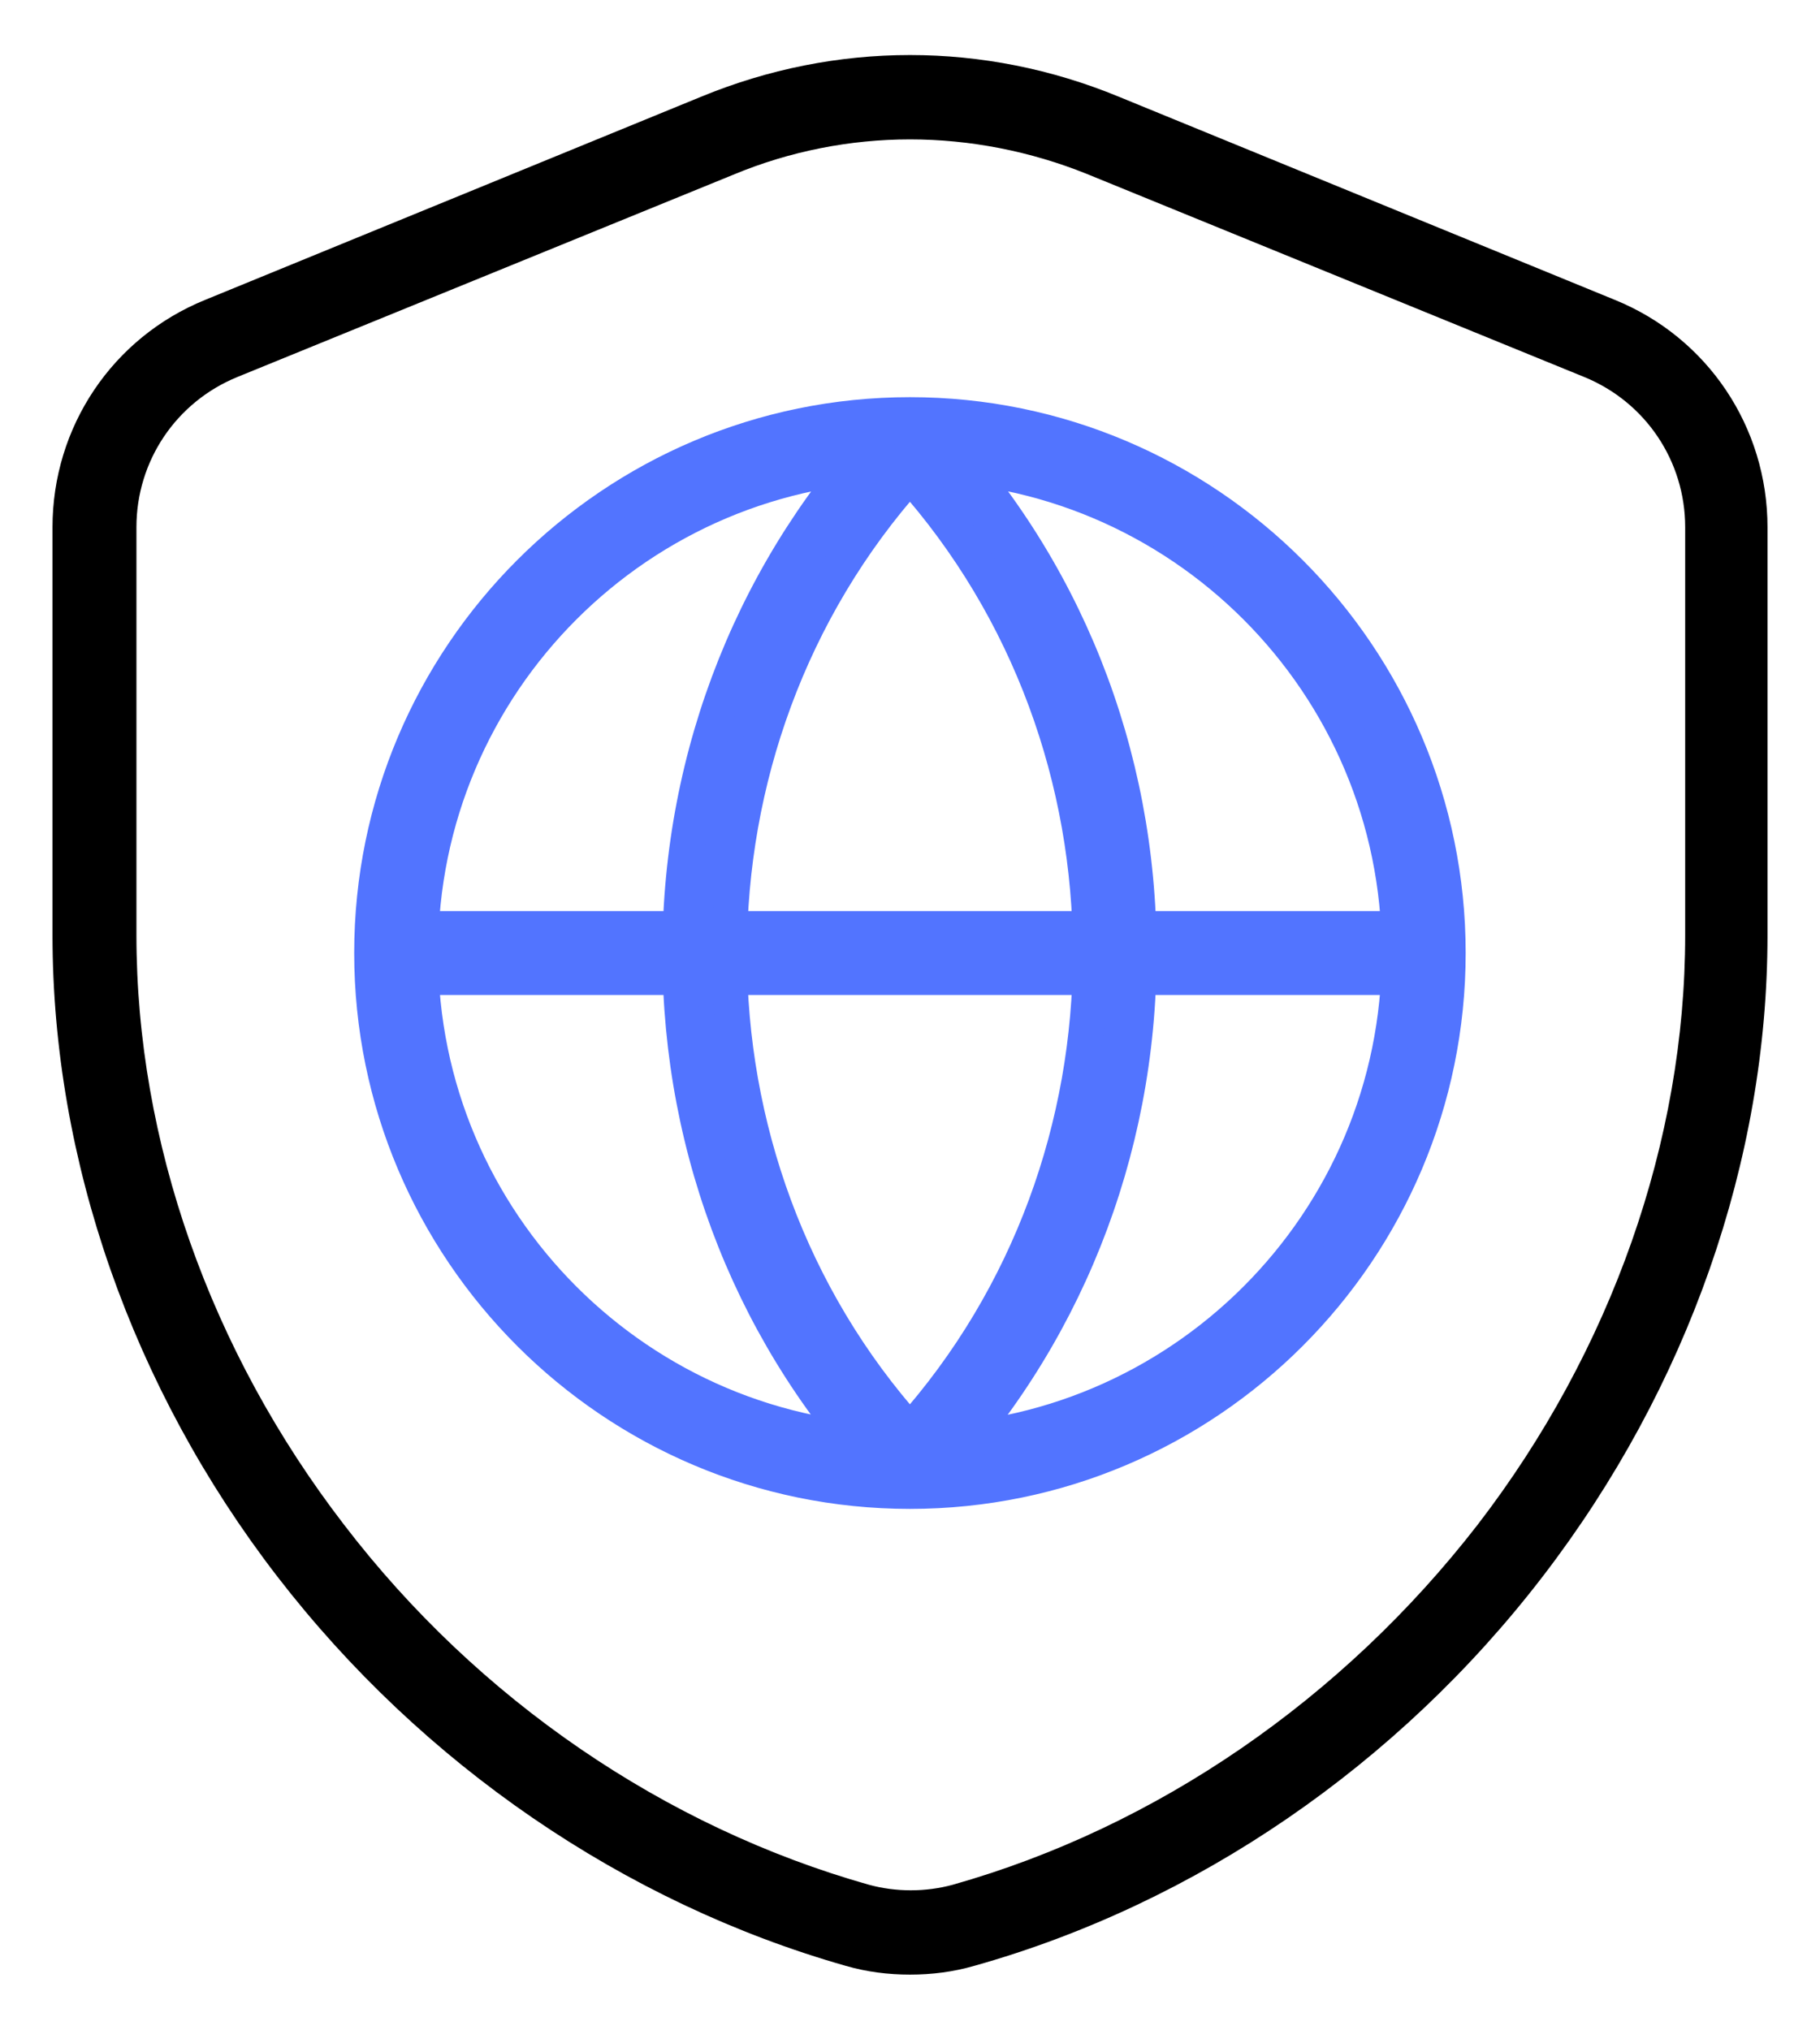 <svg width="26" height="29" viewBox="0 0 26 29" fill="none" xmlns="http://www.w3.org/2000/svg">
<g id="Icons/Property 1=Shield, Protected, World, Internet.1">
<g id="Group">
<g id="Vector">
<path d="M12.999 21.302C12.906 21.302 12.812 21.267 12.742 21.197C10.785 19.17 9.713 16.467 9.713 13.612C9.713 10.758 10.797 8.055 12.742 6.028C12.871 5.888 13.115 5.888 13.243 6.028C15.201 8.055 16.273 10.758 16.273 13.612C16.273 16.467 15.189 19.17 13.243 21.197C13.185 21.267 13.092 21.302 12.999 21.302ZM12.999 6.785C9.562 10.63 9.562 16.607 12.999 20.44C16.436 16.595 16.436 10.63 12.999 6.785Z" fill="#5274FF"/>
<path d="M12.999 21.302C8.758 21.302 5.31 17.853 5.31 13.612C5.31 9.372 8.758 5.923 12.999 5.923C17.24 5.923 20.688 9.372 20.688 13.612C20.688 17.853 17.24 21.302 12.999 21.302ZM12.999 6.622C9.143 6.622 6.009 9.756 6.009 13.612C6.009 17.469 9.143 20.603 12.999 20.603C16.855 20.603 19.989 17.469 19.989 13.612C19.989 9.756 16.855 6.622 12.999 6.622Z" fill="#5274FF"/>
<path d="M20.339 13.962H5.659C5.461 13.962 5.31 13.81 5.31 13.612C5.31 13.414 5.461 13.263 5.659 13.263H20.339C20.537 13.263 20.688 13.414 20.688 13.612C20.688 13.81 20.537 13.962 20.339 13.962Z" fill="#5274FF"/>
<path d="M12.999 21.302C12.906 21.302 12.812 21.267 12.742 21.197C10.785 19.17 9.713 16.467 9.713 13.612C9.713 10.758 10.797 8.055 12.742 6.028C12.871 5.888 13.115 5.888 13.243 6.028C15.201 8.055 16.273 10.758 16.273 13.612C16.273 16.467 15.189 19.17 13.243 21.197C13.185 21.267 13.092 21.302 12.999 21.302ZM12.999 21.302C8.758 21.302 5.31 17.853 5.31 13.612M12.999 21.302C17.24 21.302 20.688 17.853 20.688 13.612M5.31 13.612C5.31 9.372 8.758 5.923 12.999 5.923C17.24 5.923 20.688 9.372 20.688 13.612M5.31 13.612C5.31 13.81 5.461 13.962 5.659 13.962H20.339C20.537 13.962 20.688 13.81 20.688 13.612M5.31 13.612C5.31 13.414 5.461 13.263 5.659 13.263H20.339C20.537 13.263 20.688 13.414 20.688 13.612M12.999 6.785C9.562 10.63 9.562 16.607 12.999 20.44C16.436 16.595 16.436 10.63 12.999 6.785ZM12.999 6.622C9.143 6.622 6.009 9.756 6.009 13.612C6.009 17.469 9.143 20.603 12.999 20.603C16.855 20.603 19.989 17.469 19.989 13.612C19.989 9.756 16.855 6.622 12.999 6.622Z" stroke="#5274FF" stroke-width="0.5"/>
</g>
<g id="Group_2">
<path id="Vector_2" d="M13 27.954C12.709 27.954 12.429 27.919 12.149 27.838C9.039 26.952 6.196 25.007 4.157 22.362C2.118 19.717 1 16.514 1 13.356V7.531C1 6.203 1.792 5.015 3.027 4.514L10.111 1.613C11.975 0.844 14.025 0.844 15.889 1.613L22.973 4.514C24.208 5.015 25 6.203 25 7.531V13.356C25 16.514 23.882 19.706 21.843 22.362C19.804 25.018 16.961 26.964 13.851 27.838C13.571 27.919 13.291 27.954 13 27.954ZM13 1.741C12.115 1.741 11.217 1.915 10.379 2.265L3.295 5.154C2.328 5.55 1.699 6.482 1.699 7.531V13.356C1.699 16.362 2.771 19.403 4.717 21.931C6.662 24.471 9.377 26.323 12.348 27.162C12.779 27.279 13.245 27.279 13.676 27.162C16.647 26.323 19.349 24.459 21.307 21.931C23.252 19.403 24.324 16.351 24.324 13.356V7.531C24.324 6.482 23.695 5.55 22.728 5.154L15.621 2.253C14.783 1.915 13.885 1.741 13 1.741Z" fill="black" stroke="black" stroke-width="0.5"/>
</g>
</g>
</g>
</svg>
